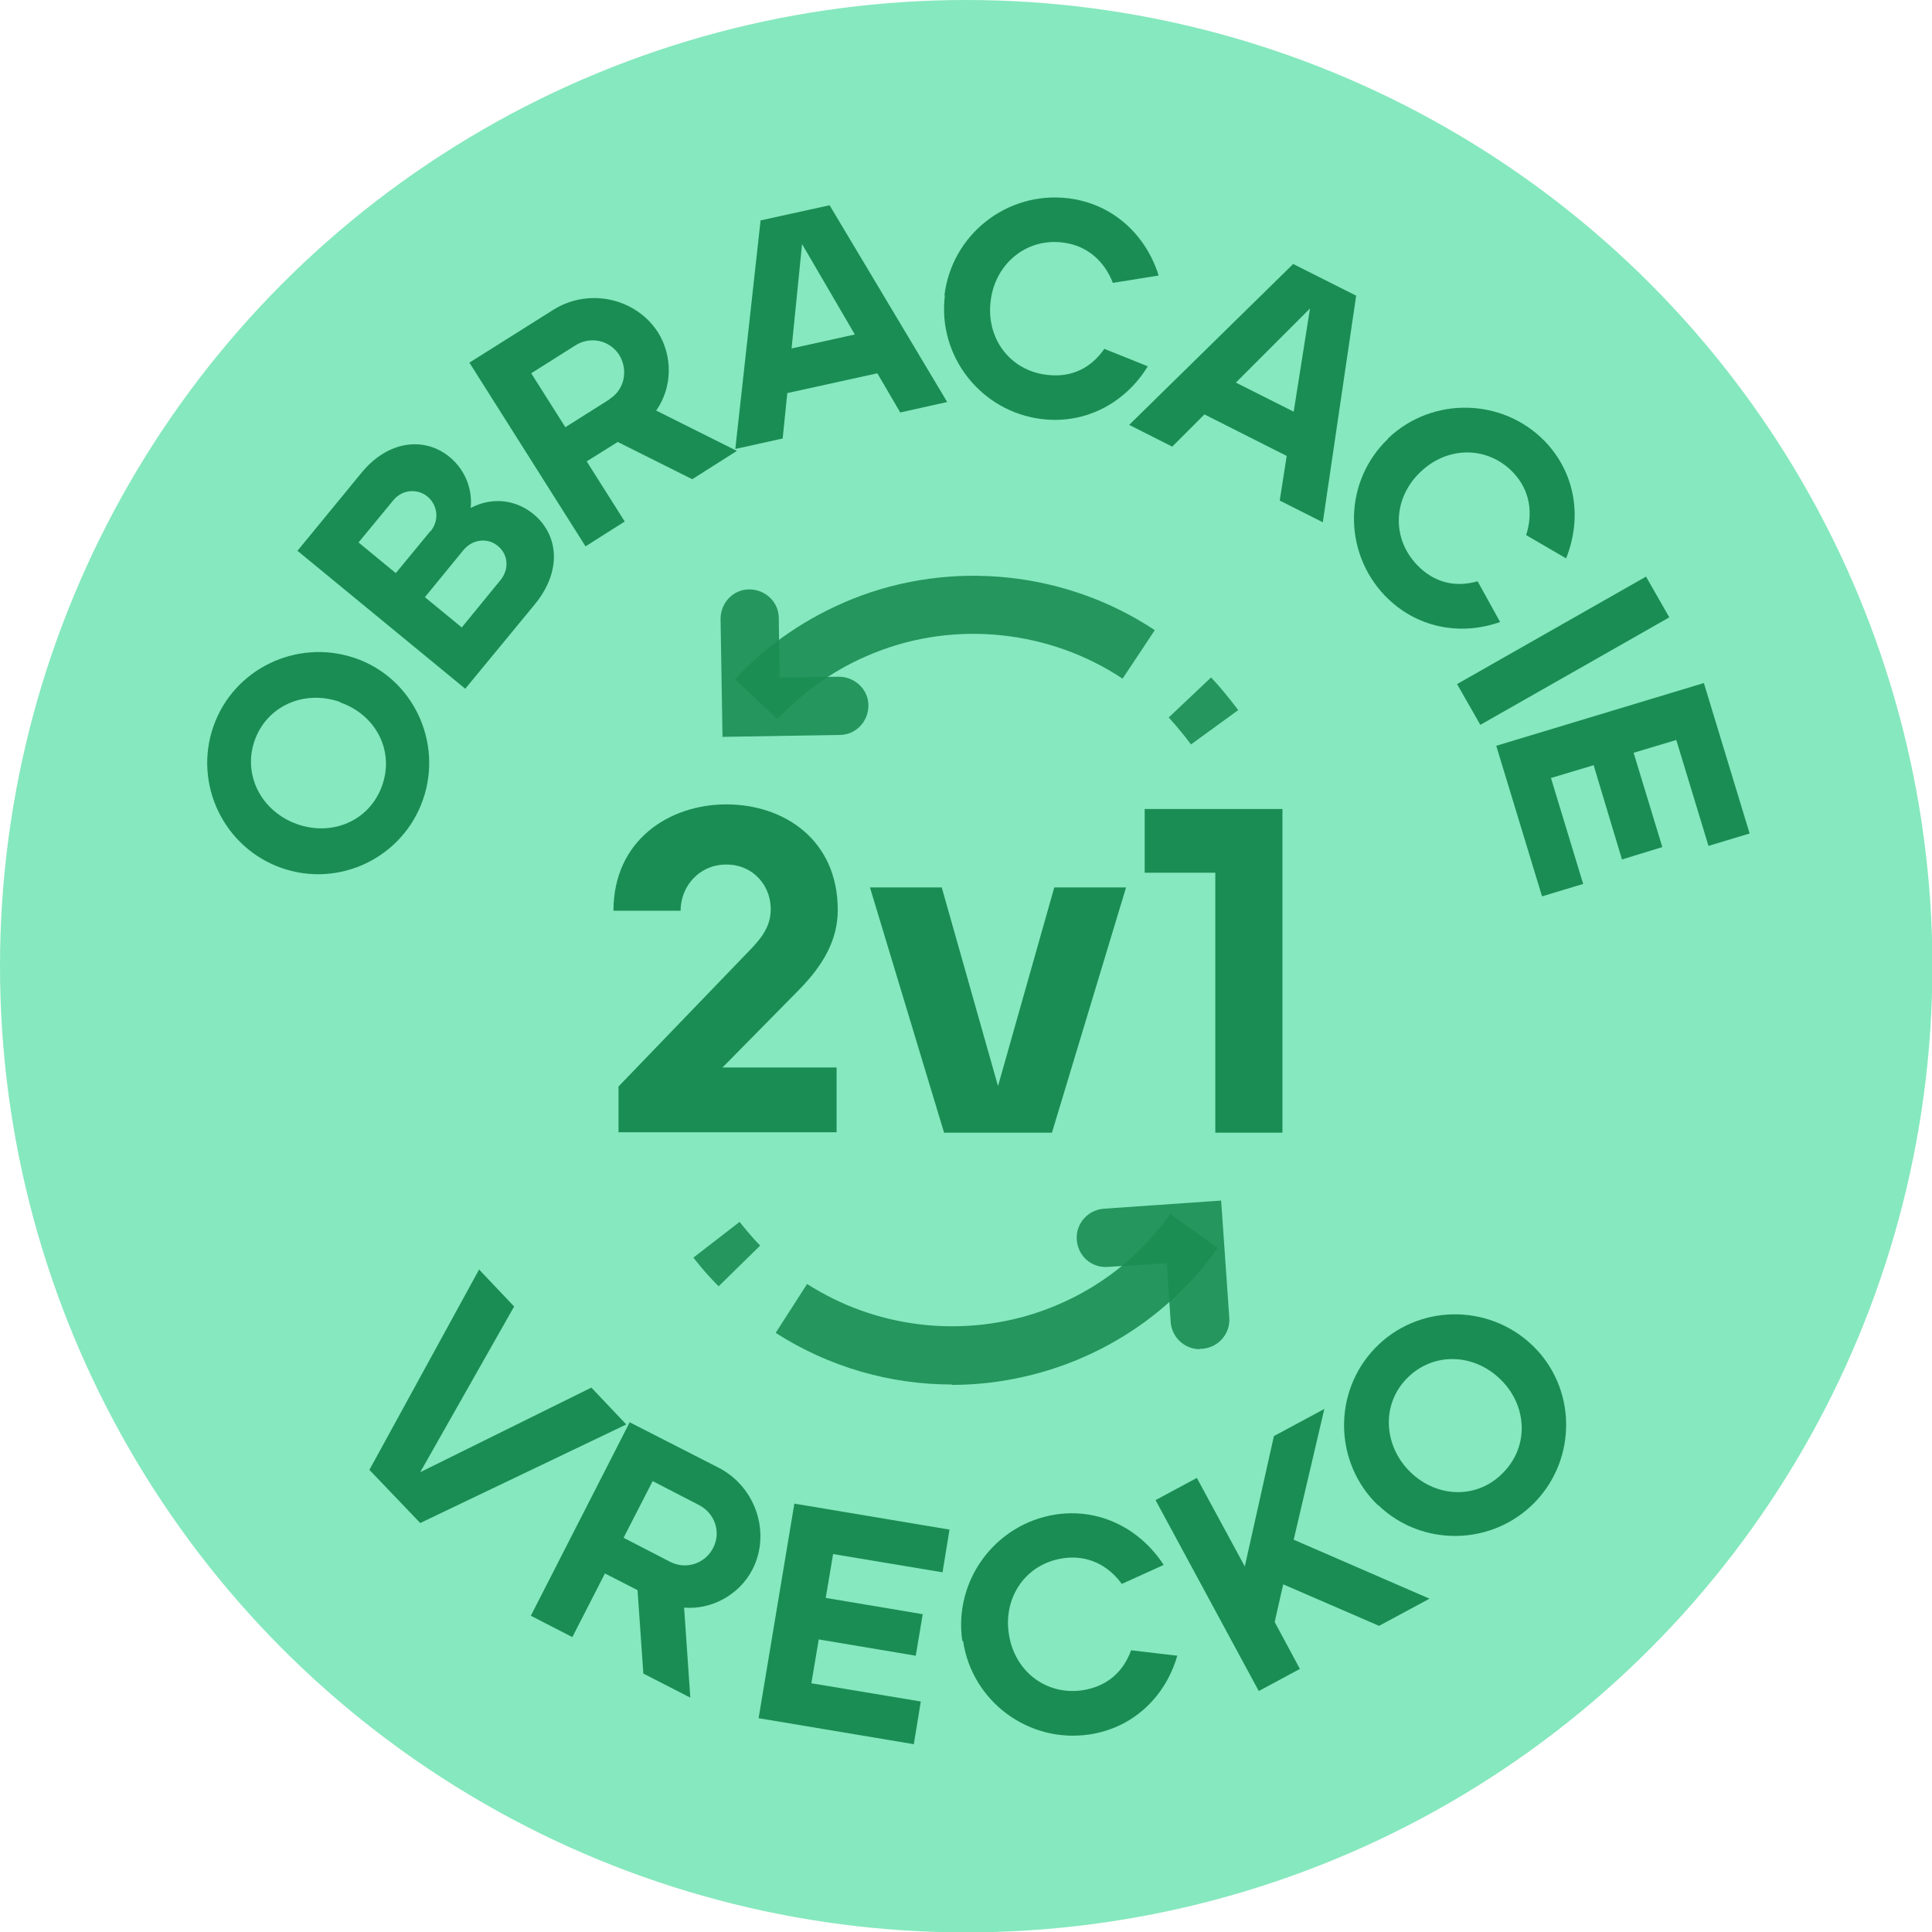 <?xml version="1.0" encoding="UTF-8"?><svg id="Vrstva_2" xmlns="http://www.w3.org/2000/svg" viewBox="0 0 49.79 49.79"><defs><style>.cls-1,.cls-2{fill:#1a8d54;}.cls-3{fill:#86e8be;}.cls-2{opacity:.9;}</style></defs><g id="Vrstva_1-2"><circle class="cls-3" cx="24.9" cy="24.9" r="24.9"/><path class="cls-1" d="M12.34,32.71l.91.96-2.42,4.27,4.41-2.18.9.95-5.31,2.54-1.31-1.37,2.82-5.15Z"/><path class="cls-1" d="M16.24,36.66l2.27,1.16c.98.5,1.36,1.7.88,2.63-.33.64-1.04,1.04-1.76.98l.16,2.32-1.21-.62-.15-2.15-.84-.43-.84,1.64-1.07-.55,2.55-4.99ZM17.27,40.25c.41.21.9.05,1.11-.36.21-.41.04-.89-.36-1.1l-1.2-.62-.75,1.46,1.2.62Z"/><path class="cls-1" d="M20.47,38.75l4,.67-.18,1.1-2.82-.47-.19,1.13,2.5.42-.18,1.07-2.5-.42-.19,1.13,2.82.47-.18,1.1-4-.67.92-5.52Z"/><path class="cls-1" d="M24.8,42.29c-.23-1.56.85-3.02,2.41-3.26,1.15-.17,2.18.38,2.78,1.3l-1.08.49c-.34-.47-.87-.76-1.52-.66-.95.14-1.54,1-1.39,1.95.14.95.95,1.59,1.9,1.45.64-.1,1.05-.48,1.25-1.03l1.19.14c-.3,1.04-1.12,1.86-2.27,2.03-1.56.23-3.02-.85-3.25-2.41Z"/><path class="cls-1" d="M30.84,38.08l1.24,2.29.75-3.36,1.3-.7-.79,3.37,3.5,1.52-1.3.7-2.47-1.07-.22.97.65,1.21-1.06.57-2.66-4.92,1.06-.57Z"/><path class="cls-1" d="M35.51,38.79c-1.13-1.09-1.17-2.91-.07-4.05,1.09-1.13,2.91-1.16,4.05-.07,1.14,1.09,1.16,2.91.07,4.04s-2.91,1.17-4.04.08ZM38.66,35.54c-.69-.67-1.74-.7-2.41-.01-.66.68-.59,1.74.1,2.41s1.74.7,2.4,0c.67-.69.6-1.74-.09-2.4Z"/><path class="cls-1" d="M7.26,22.37c-1.49-.52-2.28-2.16-1.76-3.65.52-1.49,2.16-2.27,3.65-1.76,1.49.51,2.27,2.16,1.75,3.65-.52,1.49-2.15,2.28-3.64,1.76ZM8.76,18.09c-.91-.32-1.88.09-2.2,1-.31.9.19,1.83,1.1,2.15.91.32,1.87-.09,2.19-1,.32-.91-.18-1.83-1.09-2.14Z"/><path class="cls-1" d="M7.67,14.19l1.65-2.01c.69-.84,1.63-.93,2.27-.4.4.33.59.83.54,1.31.62-.32,1.22-.17,1.62.16.64.53.75,1.46.02,2.34l-1.78,2.16-4.33-3.56ZM11.09,13.7c.25-.3.18-.69-.07-.9-.25-.21-.65-.2-.89.1l-.89,1.08.96.79.89-1.08ZM12.89,14.96c.25-.3.2-.68-.06-.89-.25-.21-.64-.19-.89.11l-.99,1.21.95.78.99-1.21Z"/><path class="cls-1" d="M12.09,9.35l2.16-1.36c.93-.59,2.15-.3,2.71.58.38.61.37,1.42-.05,2.01l2.08,1.04-1.15.73-1.92-.96-.8.5.98,1.55-1.01.64-2.99-4.73ZM15.7,10.29c.39-.24.5-.74.26-1.14-.25-.39-.75-.49-1.13-.25l-1.14.72.88,1.39,1.14-.72Z"/><path class="cls-1" d="M19.6,5.68l1.78-.39,3.03,5.07-1.21.27-.59-1.01-2.32.51-.12,1.17-1.22.27.65-5.88ZM22.03,8.62l-1.36-2.33-.27,2.69,1.63-.36Z"/><path class="cls-1" d="M24.34,7.61c.19-1.57,1.62-2.69,3.19-2.5,1.15.14,2,.94,2.33,1.99l-1.18.19c-.21-.54-.64-.96-1.29-1.04-.95-.12-1.75.56-1.86,1.51-.12.95.49,1.79,1.45,1.9.64.08,1.14-.18,1.48-.67l1.12.45c-.56.92-1.58,1.5-2.73,1.36-1.57-.19-2.69-1.62-2.5-3.18Z"/><path class="cls-1" d="M33.32,6.8l1.63.82-.86,5.84-1.11-.56.18-1.15-2.12-1.07-.83.83-1.11-.56,4.22-4.14ZM33.34,10.61l.42-2.66-1.91,1.91,1.49.75Z"/><path class="cls-1" d="M35.77,11.3c1.14-1.09,2.96-1.05,4.05.08.8.84.95,1.99.54,3.01l-1.03-.6c.18-.55.11-1.15-.34-1.62-.67-.69-1.7-.67-2.39,0-.69.66-.75,1.69-.08,2.39.45.47,1,.58,1.56.42l.58,1.05c-1.02.36-2.16.16-2.97-.68-1.09-1.14-1.06-2.95.08-4.04Z"/><path class="cls-1" d="M42.42,14.86l.6,1.05-4.87,2.77-.6-1.05,4.87-2.77Z"/><path class="cls-1" d="M43.91,17.6l1.18,3.88-1.06.32-.83-2.73-1.1.33.74,2.43-1.04.32-.73-2.43-1.1.33.83,2.73-1.06.32-1.18-3.88,5.36-1.62Z"/><path class="cls-2" d="M30.69,19.18c-.18-.24-.37-.47-.57-.69l1.09-1.03c.25.26.48.55.7.84l-1.21.88ZM20.04,18.53l-1.1-1.02c.84-.91,1.86-1.6,3.02-2.07,2.56-1.03,5.51-.72,7.8.8l-.83,1.25c-1.88-1.25-4.31-1.51-6.41-.66-.95.38-1.79.96-2.48,1.7Z"/><path class="cls-2" d="M24.53,35.68c-1.61,0-3.18-.46-4.54-1.33l.81-1.26c1.73,1.11,3.89,1.39,5.86.76,1.42-.46,2.63-1.34,3.5-2.56l1.22.87c-1.05,1.48-2.53,2.56-4.26,3.12-.84.27-1.71.41-2.59.41ZM18.52,33.15c-.23-.23-.45-.48-.65-.74l1.19-.92c.17.21.34.42.53.61l-1.07,1.05Z"/><path class="cls-2" d="M30.92,34.77c-.39,0-.72-.3-.75-.7l-.1-1.52-1.52.1c-.42.03-.77-.28-.8-.7-.03-.41.28-.77.7-.8l3.02-.21.21,3.02c.03.41-.28.77-.7.8-.02,0-.03,0-.05,0Z"/><path class="cls-2" d="M18.62,18.98l-.05-3.03c0-.41.32-.76.74-.76.41,0,.76.32.76.74l.02,1.53,1.53-.02c.4,0,.76.32.76.74,0,.41-.32.76-.74.76l-3.03.05Z"/><path class="cls-1" d="M15.94,28l3.4-3.53c.24-.25.5-.55.52-.97.04-.64-.43-1.22-1.14-1.22s-1.18.57-1.18,1.19h-1.73c0-1.81,1.43-2.74,2.91-2.74s2.87.91,2.87,2.72c0,.77-.37,1.42-1,2.06l-1.97,2h2.94v1.67h-5.62v-1.19Z"/><path class="cls-1" d="M22.43,22.87h1.84l1.45,5.12,1.45-5.12h1.85l-1.91,6.32h-2.78l-1.91-6.32Z"/><path class="cls-1" d="M31.32,22.49h-1.82v-1.64h3.55v8.34h-1.73v-6.7Z"/></g></svg>